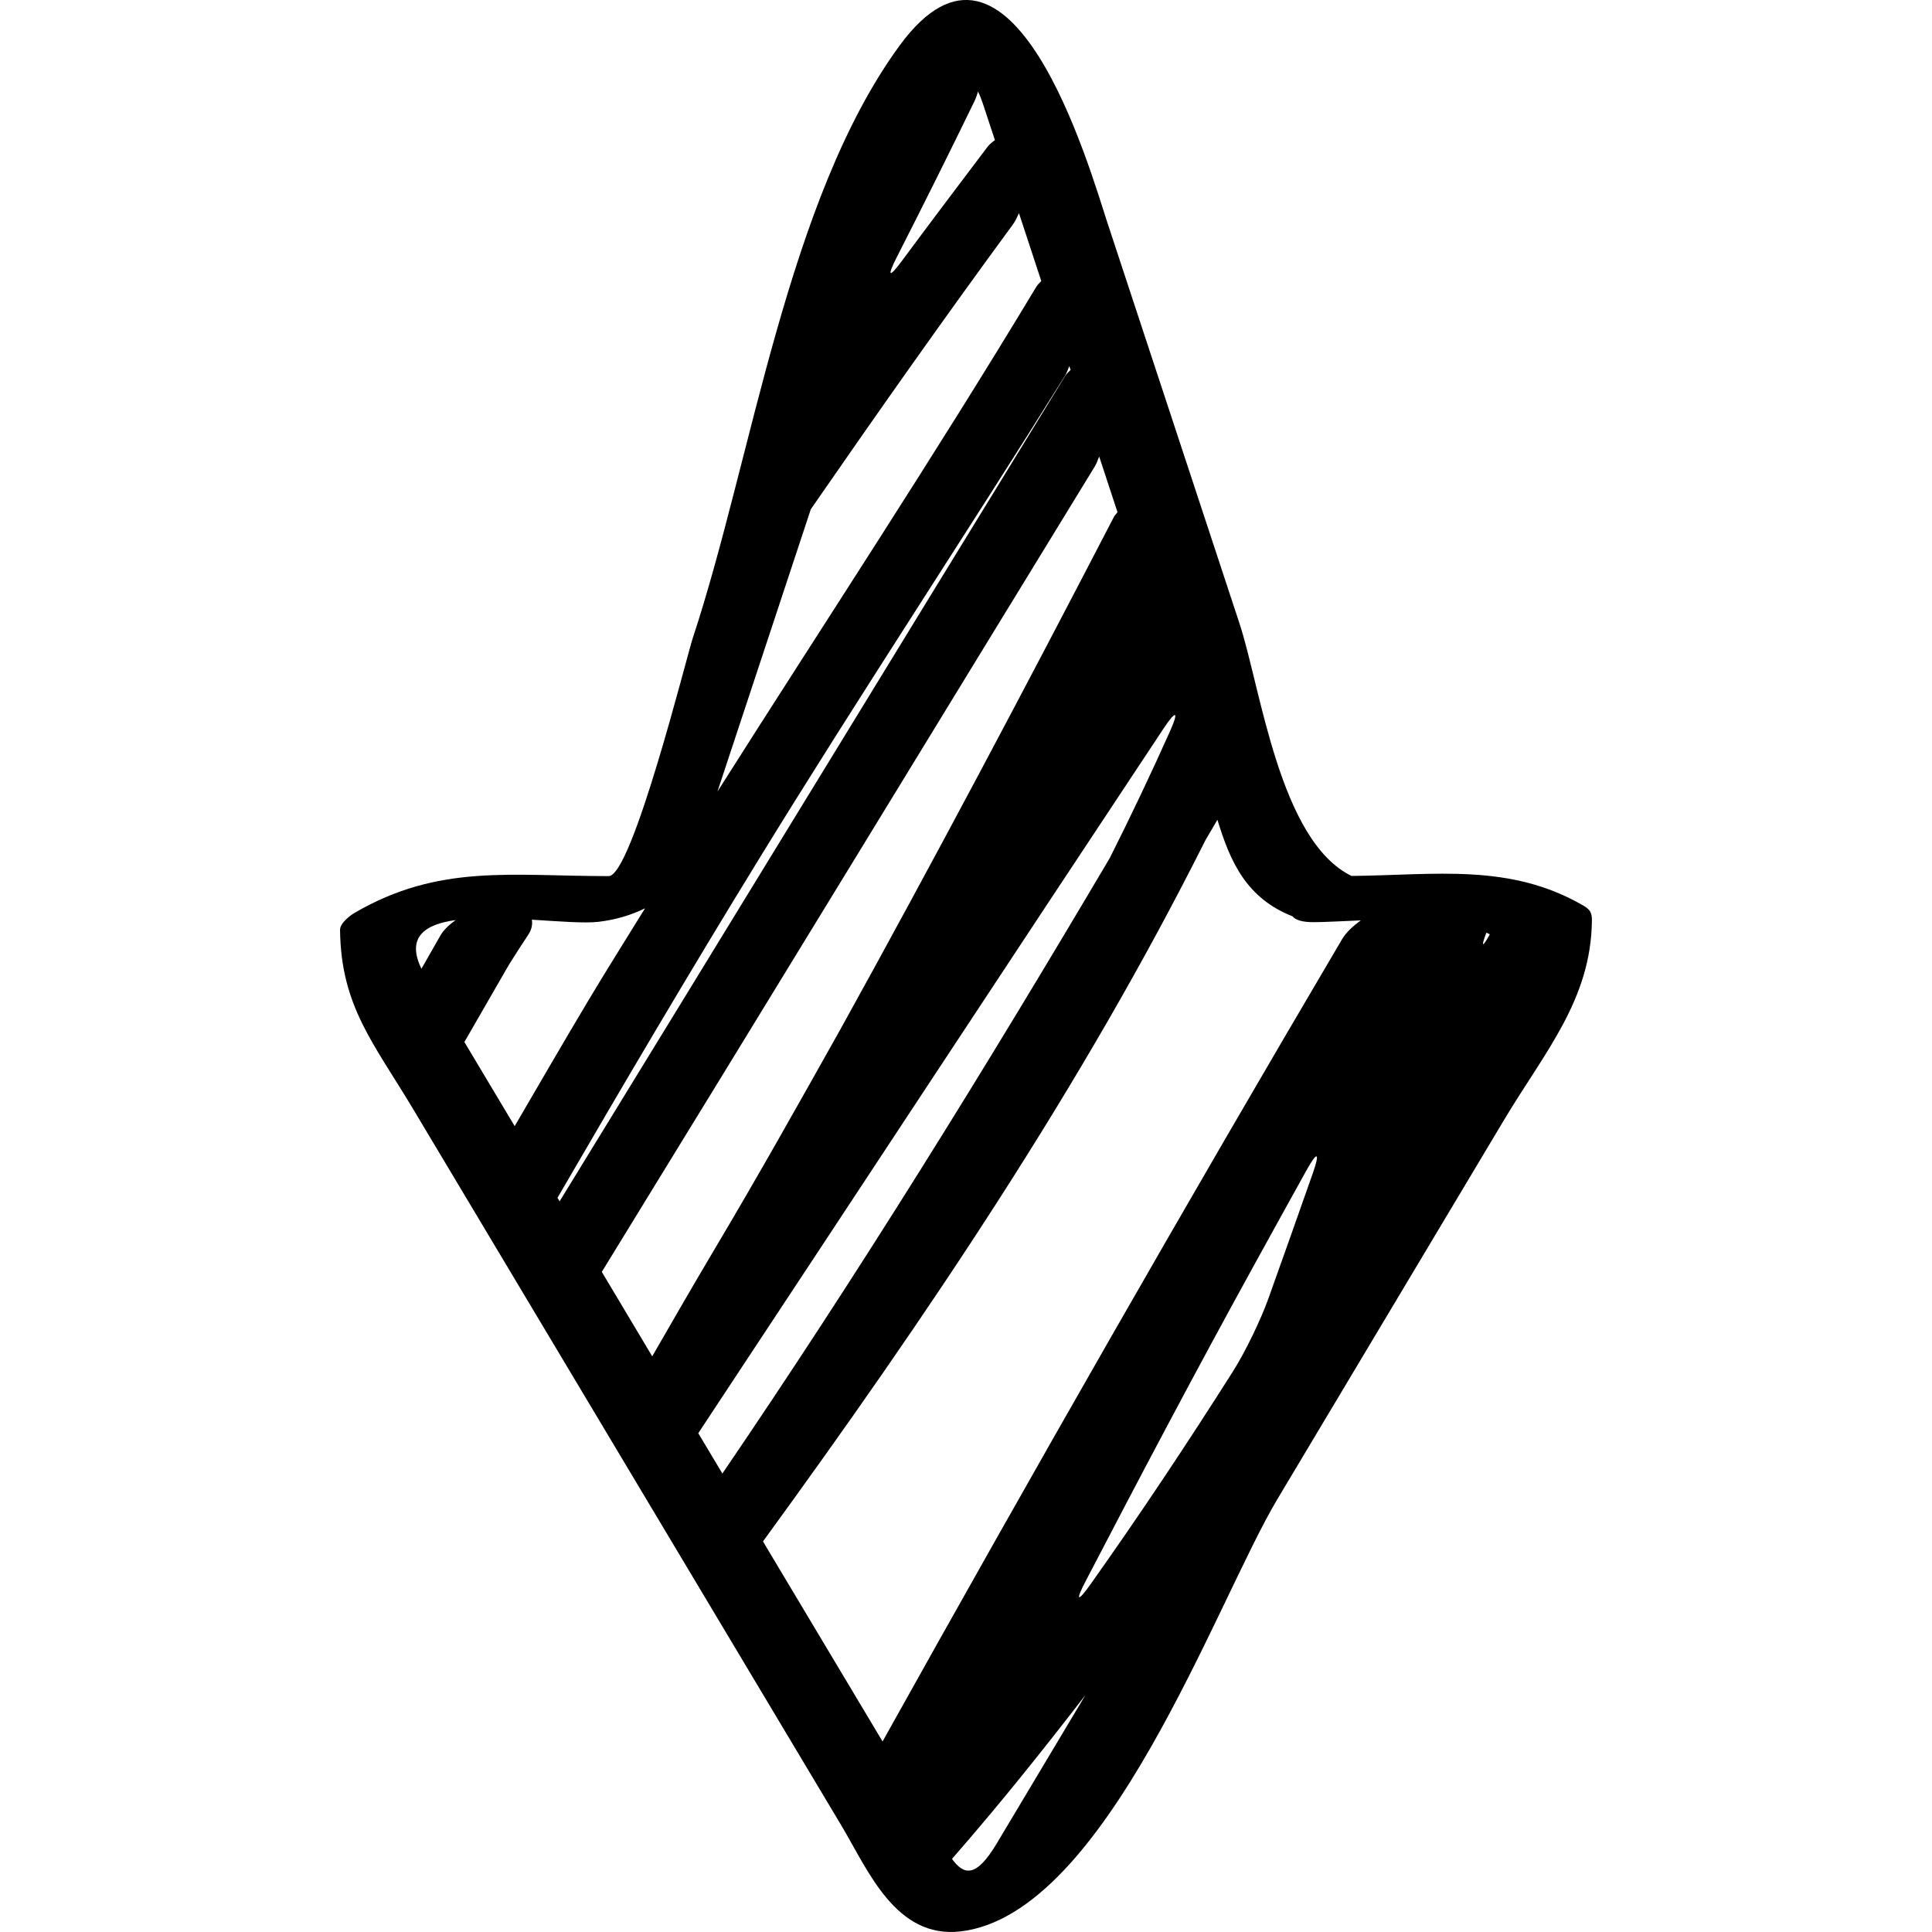 <?xml version="1.0" encoding="iso-8859-1"?>
<!-- Generator: Adobe Illustrator 16.0.0, SVG Export Plug-In . SVG Version: 6.00 Build 0)  -->
<!DOCTYPE svg PUBLIC "-//W3C//DTD SVG 1.1//EN" "http://www.w3.org/Graphics/SVG/1.1/DTD/svg11.dtd">
<svg version="1.1" id="Capa_1" xmlns="http://www.w3.org/2000/svg" xmlns:xlink="http://www.w3.org/1999/xlink" x="0px" y="0px"
	 width="47.606px" height="47.605px" viewBox="0 0 47.606 47.605" style="enable-background:new 0 0 47.606 47.605;"
	 xml:space="preserve">
<g>
	<g>
		<path d="M33.302,21.584c-1.782-0.872-2.233-4.631-2.765-6.237c-1.084-3.287-2.166-6.573-3.25-9.86
			c-0.438-1.332-2.364-8.13-5.12-4.364c-2.773,3.789-3.636,10.182-5.096,14.598c-0.155,0.469-1.494,5.867-2.073,5.867
			c-2.409,0-4.183-0.304-6.256,0.903c-0.118,0.068-0.364,0.257-0.363,0.421c0.021,1.884,0.831,2.792,1.81,4.431
			c1.818,3.041,3.636,6.083,5.453,9.124c1.698,2.84,3.396,5.68,5.093,8.52c0.648,1.084,1.333,2.795,2.941,2.604
			c3.596-0.429,6.293-8.129,7.796-10.644c1.862-3.115,3.726-6.232,5.588-9.349c1.001-1.675,2.144-2.959,2.166-4.914
			c0.002-0.182-0.039-0.27-0.202-0.364C37.208,21.26,35.372,21.564,33.302,21.584z M22.099,6.334
			c0.652-1.279,1.293-2.564,1.92-3.856c0.035-0.071,0.055-0.148,0.081-0.224c0.04,0.085,0.079,0.18,0.119,0.3
			c0.099,0.3,0.198,0.6,0.297,0.9c-0.063,0.047-0.127,0.091-0.188,0.171c-0.701,0.928-1.403,1.856-2.095,2.791
			C21.905,6.861,21.848,6.826,22.099,6.334z M19.979,12.548c1.632-2.361,3.283-4.708,4.982-7.02
			c0.059-0.079,0.102-0.179,0.147-0.276c0.184,0.558,0.367,1.116,0.55,1.673c-0.041,0.046-0.086,0.08-0.125,0.146
			c-2.525,4.196-5.231,8.294-7.854,12.433C18.446,17.187,19.212,14.867,19.979,12.548z M10.848,23.059
			c-0.146,0.256-0.291,0.511-0.438,0.767c-0.009,0.014-0.018,0.029-0.026,0.044c-0.375-0.777,0.08-1.094,0.844-1.199
			C11.071,22.784,10.931,22.912,10.848,23.059z M11.443,25.676c0.366-0.636,0.733-1.271,1.099-1.907
			c0.155-0.249,0.315-0.494,0.476-0.739c0.09-0.137,0.104-0.258,0.088-0.368c0.671,0.041,1.293,0.093,1.643,0.052
			c0.411-0.049,0.799-0.161,1.146-0.333c-0.469,0.76-0.946,1.516-1.403,2.281c-0.61,1.023-1.209,2.056-1.81,3.087
			C12.269,27.056,11.856,26.365,11.443,25.676z M13.737,29.515c1.624-2.796,3.265-5.58,4.953-8.329
			c2.461-4.01,5.06-7.938,7.55-11.923c0.045-0.07,0.074-0.159,0.108-0.243c0.011,0.032,0.021,0.064,0.032,0.096
			c-0.045,0.047-0.092,0.082-0.135,0.15c-4.159,6.774-8.299,13.562-12.457,20.337C13.774,29.573,13.755,29.545,13.737,29.515z
			 M14.829,31.34c4.061-6.61,8.098-13.236,12.152-19.853c0.041-0.069,0.07-0.157,0.104-0.238c0.15,0.457,0.302,0.915,0.451,1.372
			c-0.029,0.042-0.063,0.067-0.092,0.123c-2.197,4.237-4.43,8.454-6.739,12.625c-1.025,1.829-2.049,3.651-3.106,5.427
			c-0.517,0.871-1.023,1.748-1.528,2.625C15.658,32.727,15.243,32.033,14.829,31.34z M17.206,35.315
			c3.826-5.789,7.634-11.59,11.471-17.373c0.306-0.46,0.377-0.423,0.151,0.081c-0.471,1.052-0.965,2.092-1.482,3.119
			c-3.041,5.146-6.181,10.229-9.546,15.167C17.602,35.979,17.404,35.647,17.206,35.315z M24.562,45.422
			c-0.505,0.845-0.804,0.795-1.104,0.384c0.025-0.029,0.049-0.058,0.074-0.087c1.117-1.28,2.179-2.609,3.216-3.955
			C26.019,42.982,25.29,44.202,24.562,45.422z M32.35,28.906c-0.361,1.032-0.729,2.062-1.096,3.092
			c-0.186,0.52-0.573,1.322-0.869,1.788c-1.113,1.756-2.283,3.519-3.516,5.255c-0.319,0.45-0.377,0.416-0.121-0.074
			c1.359-2.613,2.736-5.219,4.16-7.805c0.427-0.774,0.855-1.551,1.285-2.325C32.461,28.354,32.532,28.386,32.35,28.906z
			 M33.065,23.151c-3.855,6.539-7.621,13.13-11.318,19.76c-0.946-1.582-1.892-3.163-2.837-4.745
			c-0.036-0.062-0.073-0.122-0.109-0.185c4.04-5.546,7.861-11.215,10.902-17.278c0.1-0.167,0.197-0.336,0.295-0.504
			c0.316,1.038,0.713,1.931,1.851,2.38c0.068,0.086,0.226,0.144,0.515,0.144c0.266,0,0.687-0.025,1.168-0.044
			C33.341,22.816,33.17,22.972,33.065,23.151z M36.626,22.982L36.626,22.982c0.028,0.012,0.057,0.026,0.084,0.04
			C36.53,23.356,36.485,23.343,36.626,22.982z"/>
	</g>
</g>
<g>
</g>
<g>
</g>
<g>
</g>
<g>
</g>
<g>
</g>
<g>
</g>
<g>
</g>
<g>
</g>
<g>
</g>
<g>
</g>
<g>
</g>
<g>
</g>
<g>
</g>
<g>
</g>
<g>
</g>
</svg>
